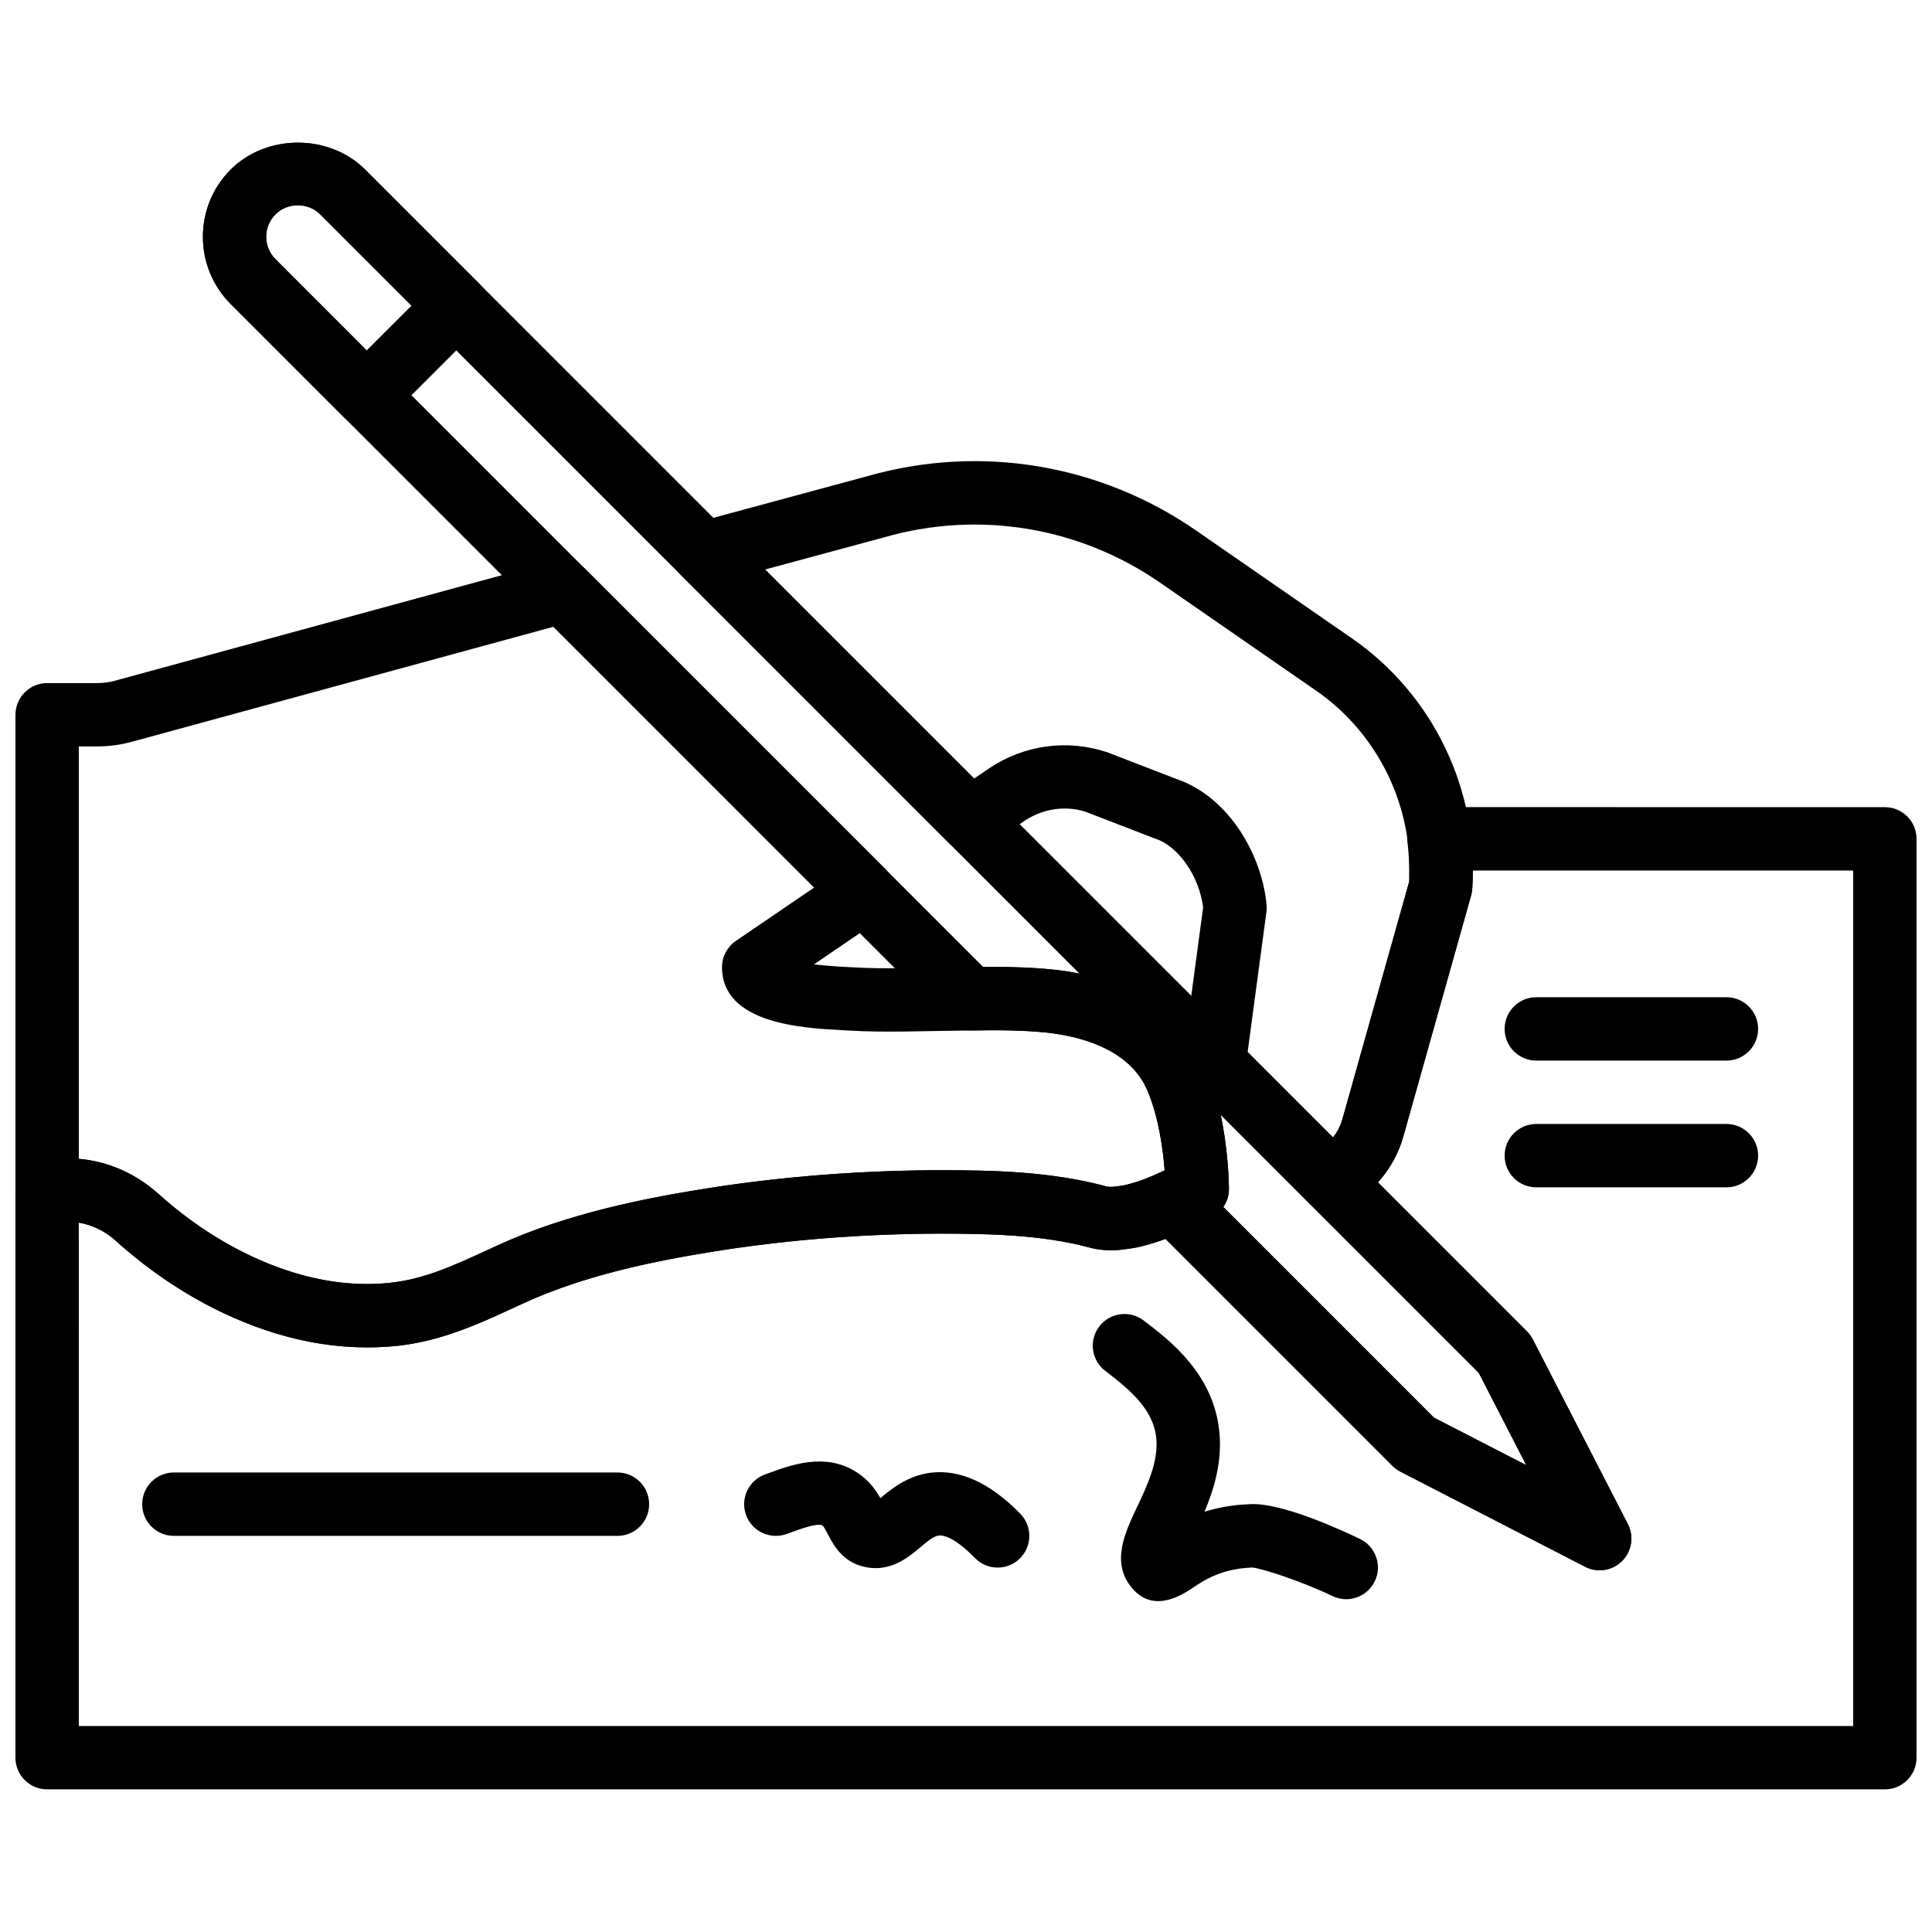 <?xml version="1.0" encoding="UTF-8"?>
<!-- Uploaded to: ICON Repo, www.svgrepo.com, Generator: ICON Repo Mixer Tools -->
<svg width="800px" height="800px" version="1.1" viewBox="144 144 512 512" xmlns="http://www.w3.org/2000/svg">
 <defs>
  <clipPath id="b">
   <path d="m148.09 292h321.91v210h-321.91z"/>
  </clipPath>
  <clipPath id="a">
   <path d="m148.09 357h503.81v262h-503.81z"/>
  </clipPath>
 </defs>
 <path d="m241.18 257.13c-2.148 0-4.301-0.824-5.938-2.461l-30.109-30.109c-9.816-9.824-9.816-25.797 0-35.621 9.512-9.512 26.113-9.512 35.629 0l30.102 30.109c1.578 1.578 2.461 3.703 2.461 5.938s-0.883 4.367-2.461 5.938l-23.746 23.746c-1.645 1.641-3.785 2.461-5.938 2.461zm-18.238-58.777c-2.242 0-4.348 0.875-5.938 2.461-3.273 3.273-3.273 8.598 0 11.875l24.168 24.176 11.883-11.875-24.176-24.176c-1.586-1.586-3.695-2.461-5.938-2.461z"/>
 <path d="m567.93 560.14c-1.309 0-2.621-0.301-3.848-0.934l-48.938-25.191c-0.773-0.395-1.477-0.906-2.09-1.527l-64.125-64.125c-1.941-1.93-2.805-4.703-2.336-7.398 0.48-2.703 2.242-5.004 4.727-6.144 0.461-0.219 0.898-0.43 1.316-0.629-0.418-5.406-1.555-14.242-4.66-21.387-4.887-11.227-18.715-14.301-26.527-15.141-6.422-0.688-13.512-0.695-20.195-0.57-2.277-0.023-4.457-0.855-6.07-2.461l-190.05-190.07c-9.816-9.824-9.816-25.797 0-35.621 9.512-9.512 26.113-9.512 35.629 0l307.92 307.92c0.613 0.613 1.133 1.316 1.527 2.09l25.191 48.945c1.672 3.25 1.051 7.195-1.527 9.781-1.617 1.613-3.766 2.461-5.941 2.461zm-43.93-40.453 24.469 12.594-12.594-24.469-68.375-68.383c2.141 10.211 2.184 19.129 2.184 19.664 0 1.73-0.539 3.391-1.496 4.769zm-116.95-119.44c5.383 0 10.883 0.16 16.188 0.723 2.359 0.25 4.637 0.598 6.828 1.043l-201.2-201.2c-3.176-3.176-8.707-3.164-11.875 0-3.273 3.273-3.273 8.598 0 11.875l187.56 187.57c0.836-0.008 1.668-0.008 2.496-0.008z"/>
 <path d="m496.57 465.02c-2.176 0-4.324-0.848-5.938-2.461l-30.809-30.809c-1.855-1.855-2.738-4.457-2.383-7.055l5.406-40.238c-1.059-8.254-6.481-16.129-12.613-18.18-0.125-0.043-0.25-0.082-0.371-0.133l-18.113-6.996c-5.231-1.715-11.27-0.922-16.188 2.352l-9.699 6.617c-3.332 2.277-7.809 1.863-10.672-1l-70.574-70.574c-2.117-2.117-2.949-5.207-2.176-8.102 0.773-2.898 3.031-5.156 5.918-5.945l45.535-12.309c29.758-8.496 61.566-3.266 87.141 14.441l41.305 28.59c21.488 14.871 33.68 40.312 31.824 66.387-0.043 0.562-0.145 1.125-0.293 1.672l-17.969 63.891c-2.293 8.145-7.945 15.039-15.5 18.91-1.219 0.629-2.531 0.941-3.832 0.941zm-21.934-42.211 22.629 22.629c1.125-1.418 1.973-3.047 2.469-4.805l17.727-63.043c1.133-19.891-8.27-39.203-24.68-50.559l-41.305-28.59c-21.422-14.828-48.047-19.23-73.078-12.066l-31.648 8.555 55.395 55.402 4.023-2.746c9.336-6.223 20.707-7.734 31.254-4.231l18.312 7.07c14.156 4.836 22.746 20.43 23.922 33.387 0.059 0.629 0.043 1.258-0.043 1.883z"/>
 <g clip-path="url(#b)">
  <path d="m241.32 501.06c-7.961 0-16.047-1.227-24.133-3.68-14.906-4.508-29.516-12.93-42.246-24.336-0.168-0.152-0.32-0.293-0.469-0.453-3.309-2.981-7.852-4.82-12.426-4.82l-5.551 0.004c-4.637 0-8.398-3.754-8.398-8.398v-125.95c0-4.644 3.762-8.398 8.398-8.398h13.199c1.664 0 3.223-0.203 4.777-0.629 0-0.008 0.008-0.008 0.008-0.008l116.47-31.766c2.906-0.789 6.019 0.035 8.145 2.168l79.719 79.711c1.773 1.773 2.652 4.231 2.426 6.727-0.234 2.484-1.562 4.734-3.629 6.144l-17.887 12.184c2.184 0.27 4.887 0.504 8.23 0.68l1.496 0.082c4.594 0.293 9.395 0.32 14.266 0.25l17.551-0.277c6.953-0.125 14.652-0.109 21.973 0.672 19.75 2.109 34.008 11.035 40.137 25.125 6.223 14.301 6.297 32.254 6.297 33.008 0 2.973-1.562 5.711-4.113 7.223-0.227 0.133-5.535 3.266-12.066 5.777-0.035 0.008-0.766 0.27-0.797 0.285-1.535 0.57-3.09 1.066-4.684 1.504l-1.547 0.41c-1.637 0.387-3.215 0.637-4.793 0.805-0.746 0.109-1.27 0.168-1.781 0.176-2.719 0.125-4.973-0.082-7.055-0.656-12.855-3.477-27.246-3.68-39.777-3.711-20.453 0.059-40.539 1.637-59.691 4.703-14.754 2.359-33.855 6.062-50.758 13.812l-2.383 1.102c-9.691 4.469-19.715 9.094-31.859 10.227-2.34 0.207-4.691 0.309-7.051 0.309zm-55.203-40.559v0c10.926 9.801 23.352 16.988 35.938 20.809 8.398 2.543 16.719 3.469 24.754 2.703 9.277-0.863 17.207-4.516 26.383-8.75l2.426-1.117c18.75-8.59 39.297-12.594 55.109-15.121 20.02-3.199 40.977-4.852 62.297-4.914 13.629 0.016 29.348 0.27 44.25 4.316 0.117 0.023 0.586 0.145 1.891 0.074 1.605-0.191 2.484-0.32 3.391-0.539l1.016-0.27c1.148-0.312 2.227-0.656 3.293-1.051 2.191-0.84 4.172-1.723 5.793-2.504-0.418-5.398-1.555-14.215-4.66-21.344-4.887-11.227-18.715-14.301-26.527-15.141-6.414-0.688-13.504-0.68-20.195-0.57l-17.348 0.277c-4.348 0.059-10.035 0.059-15.535-0.285l-1.316-0.074c-10.305-0.539-31.738-1.68-31.738-16.703 0-2.781 1.379-5.375 3.668-6.938l20.773-14.164-69.098-69.098-111.77 30.488c-2.981 0.816-6.078 1.227-9.219 1.227h-4.805v109.29c7.75 0.645 15.199 3.93 21.227 9.402z"/>
 </g>
 <path d="m601.52 425.07h-50.383c-4.637 0-8.398-3.754-8.398-8.398s3.762-8.398 8.398-8.398h50.383c4.637 0 8.398 3.754 8.398 8.398-0.004 4.644-3.766 8.398-8.398 8.398z"/>
 <path d="m601.52 458.66h-50.383c-4.637 0-8.398-3.754-8.398-8.398 0-4.644 3.762-8.398 8.398-8.398h50.383c4.637 0 8.398 3.754 8.398 8.398-0.004 4.644-3.766 8.398-8.398 8.398z"/>
 <path d="m450.93 568.32c-2.711 0-5.055-1.191-7.019-3.57-5.523-6.699-1.82-14.52 1.445-21.43 2.66-5.617 5.668-11.98 5.07-18.18-0.723-7.523-6.809-12.73-13.52-17.836-3.688-2.805-4.41-8.078-1.594-11.766 2.812-3.688 8.078-4.398 11.766-1.594 6.953 5.289 18.582 14.141 20.07 29.59 0.766 7.961-1.438 15.133-3.938 21.086 3.375-1.051 7.371-1.832 12.051-2 8.445-0.488 24.434 6.969 29.129 9.211 4.18 2 5.953 7.012 3.953 11.191-2 4.191-7.012 5.961-11.191 3.965-8.613-4.106-18.59-7.289-21.254-7.582-8.312 0.32-12.82 3.367-16.113 5.594-3.281 2.203-6.246 3.32-8.855 3.32z"/>
 <path d="m376.04 559.57c-1.016 0-2.082-0.125-3.207-0.395-5.676-1.367-8.027-5.887-9.438-8.582-0.438-0.848-1.102-2.117-1.438-2.316-1.219-0.797-6.144 1.031-8.254 1.805l-1.277 0.461c-4.367 1.535-9.168-0.73-10.73-5.09-1.555-4.375 0.723-9.176 5.098-10.73l1.168-0.418c5.879-2.141 14.754-5.375 22.898-0.262 3.266 2.039 5.164 4.727 6.449 6.984 2.828-2.383 7.07-5.879 13.148-6.719 7.801-1.031 15.863 2.586 23.938 10.855 3.234 3.324 3.176 8.633-0.145 11.875-3.316 3.242-8.633 3.184-11.875-0.152-3.914-4.023-7.481-6.238-9.641-5.945-1.367 0.184-3.016 1.578-4.762 3.047-2.723 2.301-6.617 5.582-11.934 5.582z"/>
 <path d="m307.63 551.02h-117.55c-4.637 0-8.398-3.754-8.398-8.398 0-4.644 3.762-8.398 8.398-8.398h117.55c4.637 0 8.398 3.754 8.398 8.398 0 4.644-3.762 8.398-8.398 8.398z"/>
 <g clip-path="url(#a)">
  <path d="m643.51 618.2h-487.02c-4.637 0-8.398-3.754-8.398-8.398v-150.42c0-4.644 3.762-8.398 8.398-8.398h5.543c2.234 0 4.484 0.219 6.691 0.664 4.289 0.848 8.398 2.492 12.176 4.894 1.805 1.141 3.559 2.477 5.199 3.965 0.008 0.008 0.008 0.008 0.016 0.016 10.914 9.789 23.344 16.977 35.93 20.801 8.398 2.543 16.719 3.469 24.754 2.703 9.297-0.875 17.23-4.527 26.426-8.766l2.383-1.102c11.715-5.383 24.836-9.395 41.289-12.664 4.609-0.914 9.227-1.723 13.82-2.461 15.082-2.41 30.793-3.953 46.688-4.586 5.207-0.203 10.41-0.312 15.617-0.328 13.578 0 29.297 0.25 44.25 4.316 0.117 0.023 0.586 0.145 1.891 0.074 1.605-0.191 2.484-0.32 3.391-0.539l1.016-0.27c1.117-0.312 2.207-0.648 3.293-1.051 1.922-0.723 3.184-1.258 4.332-1.789l0.008 0.008c0.051-0.023 0.102-0.051 0.16-0.074 0.293-0.145 0.586-0.27 0.863-0.402l-0.008-0.023 1.988-0.973v0.008c0.008-0.008 0.023-0.016 0.035-0.016l3.293 6.391 3.281-3.293 63.203 63.203 24.469 12.594-12.594-24.477-45.25-45.25c-1.898-1.898-2.781-4.594-2.359-7.238 0.418-2.652 2.074-4.945 4.469-6.164 3.418-1.754 5.961-4.852 6.996-8.516l17.719-63.012c0.023-0.586 0.016-1.125-0.016-1.605 0.016-3.41-0.117-6.098-0.445-8.707-0.293-2.383 0.453-4.785 2.047-6.59 1.594-1.797 3.879-2.828 6.289-2.828l118.16 0.012c4.637 0 8.398 3.754 8.398 8.398v243.51c-0.004 4.625-3.766 8.387-8.398 8.387zm-478.62-16.793h470.22v-226.71h-100.91c0 0.285 0 0.57-0.008 0.855 0.082 0.629 0.094 2.207-0.043 4.062-0.043 0.57-0.145 1.133-0.293 1.68l-17.969 63.891c-1.277 4.551-3.602 8.707-6.727 12.168l39.508 39.508c0.613 0.613 1.133 1.316 1.527 2.09l25.191 48.945c1.672 3.25 1.051 7.195-1.527 9.781-2.586 2.586-6.543 3.207-9.781 1.527l-48.938-25.191c-0.773-0.395-1.477-0.906-2.09-1.527l-60.156-60.16c-0.102 0.043-0.176 0.066-0.184 0.066-1.527 0.57-3.066 1.059-4.652 1.496l-1.594 0.43c-1.637 0.387-3.215 0.637-4.793 0.805-0.746 0.109-1.27 0.168-1.781 0.176-2.719 0.125-4.973-0.082-7.055-0.656-12.906-3.492-27.316-3.703-39.766-3.711-5.004 0.016-10.008 0.125-15.012 0.312-15.223 0.605-30.262 2.082-44.688 4.383-4.391 0.707-8.801 1.477-13.207 2.344-15.133 2.996-27.062 6.641-37.551 11.461l-2.352 1.082c-9.707 4.469-19.734 9.094-31.891 10.242-10.211 0.934-20.699-0.176-31.188-3.359-14.906-4.508-29.516-12.93-42.246-24.336-0.168-0.152-0.328-0.293-0.48-0.453-0.539-0.469-1.512-1.219-2.535-1.863-2.039-1.293-4.215-2.176-6.473-2.621-0.188-0.039-0.371-0.07-0.566-0.105z"/>
 </g>
</svg>